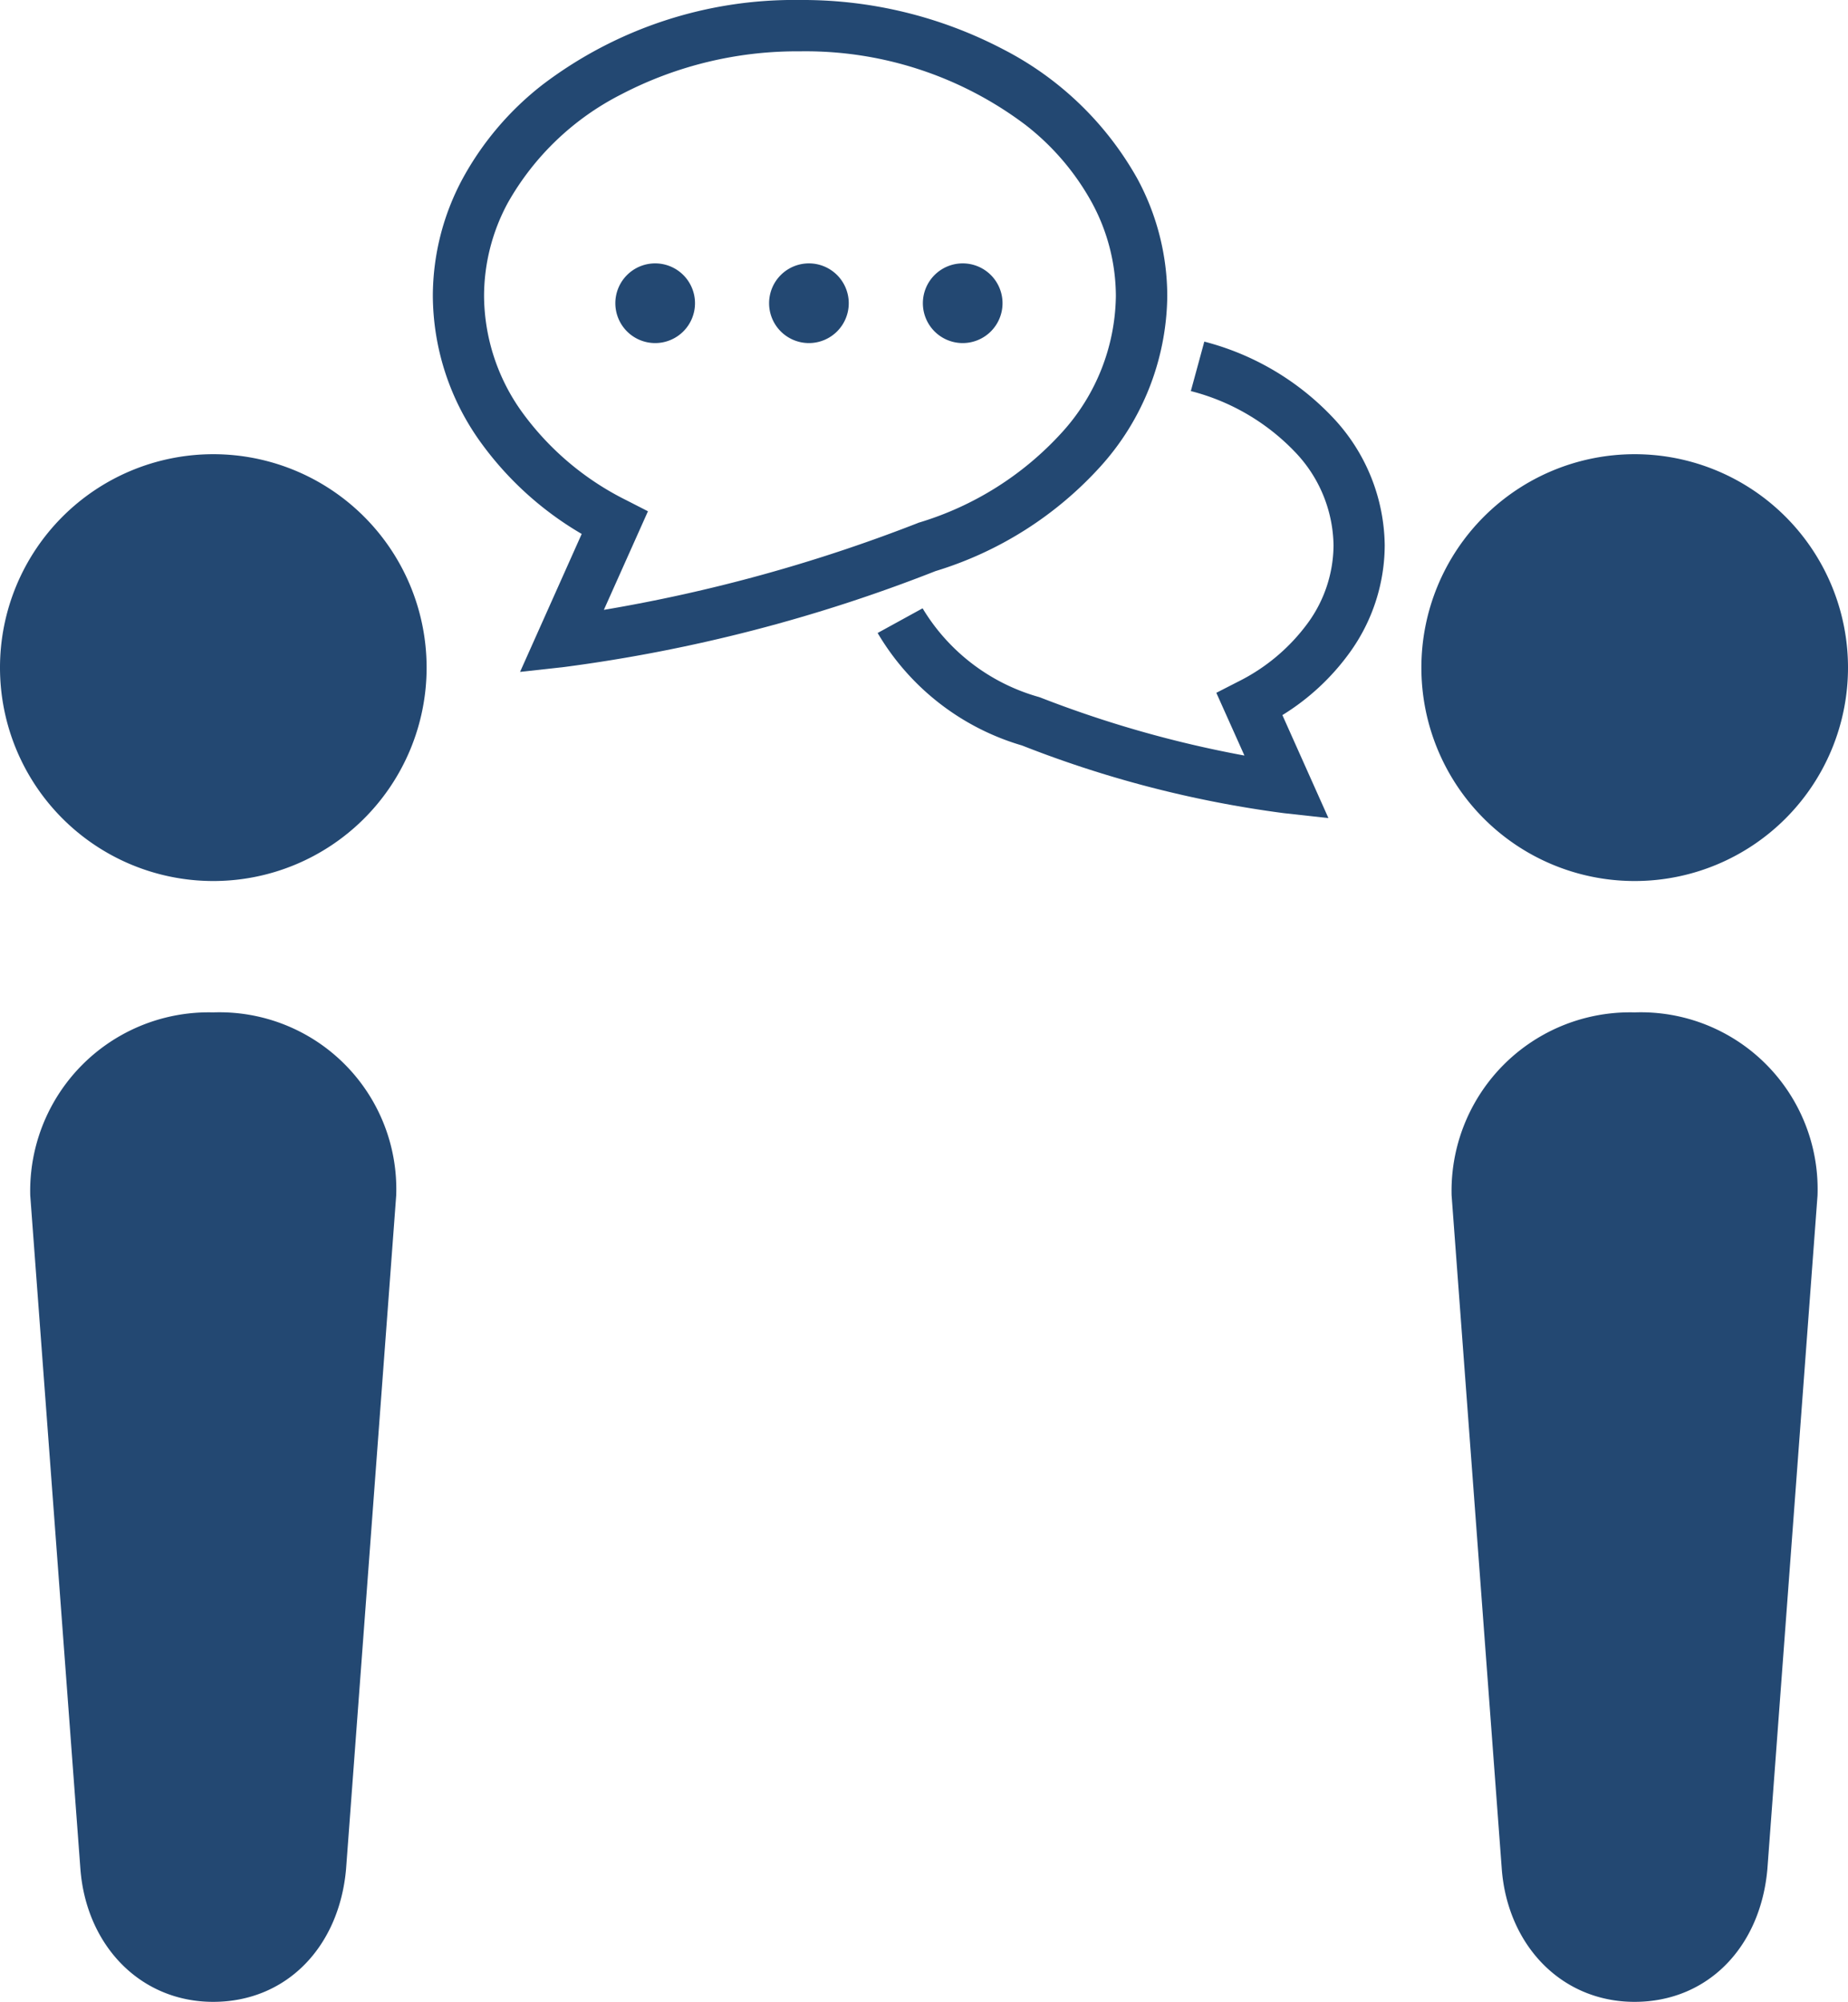 <svg xmlns="http://www.w3.org/2000/svg" width="78.882" height="85.407" viewBox="0 0 78.882 85.407">
  <g id="会話アイコン" transform="translate(-19.559)">
    <path id="パス_848" data-name="パス 848" d="M28.664,116.17a9.105,9.105,0,1,0,9.105,9.105A9.106,9.106,0,0,0,28.664,116.17Z" transform="translate(0 -96.792)" fill="#234872"/>
    <path id="パス_849" data-name="パス 849" d="M35.086,258.935a7.617,7.617,0,0,0-7.81,7.809l2.141,28.735c.247,3.244,2.539,5.67,5.669,5.67s5.38-2.348,5.671-5.671l2.14-28.735A7.547,7.547,0,0,0,35.086,258.935Z" transform="translate(-6.426 -215.742)" fill="#234872"/>
    <path id="パス_850" data-name="パス 850" d="M392.379,134.38a9.105,9.105,0,1,0-9.105-9.105A9.1,9.1,0,0,0,392.379,134.38Z" transform="translate(-303.043 -96.792)" fill="#234872"/>
    <path id="パス_851" data-name="パス 851" d="M398.8,258.935a7.615,7.615,0,0,0-7.81,7.809l2.141,28.735c.247,3.244,2.537,5.67,5.669,5.67s5.38-2.348,5.669-5.671l2.14-28.735A7.546,7.546,0,0,0,398.8,258.935Z" transform="translate(-309.469 -215.742)" fill="#234872"/>
    <path id="パス_852" data-name="パス 852" d="M258.086,87.4l-.575,2.11a9.35,9.35,0,0,1,4.434,2.585,5.87,5.87,0,0,1,1.657,4,5.681,5.681,0,0,1-1.084,3.293,8.211,8.211,0,0,1-2.995,2.522l-.924.473,1.2,2.677a47.817,47.817,0,0,1-8.7-2.472l-.034-.013-.034-.011a8.468,8.468,0,0,1-4.97-3.786l-1.919,1.053a10.613,10.613,0,0,0,6.165,4.8h0a47.245,47.245,0,0,0,11.177,2.887l1.9.21-1.965-4.394a10.023,10.023,0,0,0,2.886-2.685,7.853,7.853,0,0,0,1.482-4.551,8.066,8.066,0,0,0-2.232-5.479A11.5,11.5,0,0,0,258.086,87.4Z" transform="translate(-187.121 -72.825)" fill="#234872"/>
    <path id="パス_853" data-name="パス 853" d="M158.8,19.9a11.009,11.009,0,0,0,2.849-7.267,10.571,10.571,0,0,0-1.275-5.006A13.763,13.763,0,0,0,154.638,2.1,18.45,18.45,0,0,0,145.969,0a17.747,17.747,0,0,0-10.987,3.614,12.884,12.884,0,0,0-3.411,4.009A10.57,10.57,0,0,0,130.3,12.63a10.76,10.76,0,0,0,2.03,6.224,14.043,14.043,0,0,0,4.324,3.926l-2.631,5.886,1.9-.21a67.068,67.068,0,0,0,15.832-4.09A15.64,15.64,0,0,0,158.8,19.9Zm-7.8,2.416-.034.013A67.749,67.749,0,0,1,137.6,26.019l1.882-4.206-.924-.473a12.179,12.179,0,0,1-4.441-3.745,8.556,8.556,0,0,1-1.631-4.965A8.369,8.369,0,0,1,133.5,8.655a11.574,11.574,0,0,1,4.833-4.624,16.224,16.224,0,0,1,7.636-1.841A15.586,15.586,0,0,1,155.6,5.331a10.721,10.721,0,0,1,2.837,3.324,8.389,8.389,0,0,1,1.018,3.975,8.8,8.8,0,0,1-2.309,5.827,13.483,13.483,0,0,1-6.121,3.847Z" transform="translate(-92.265)" fill="#234872"/>
    <path id="パス_854" data-name="パス 854" d="M178.7,67.362a1.7,1.7,0,1,0,1.7,1.7A1.7,1.7,0,0,0,178.7,67.362Z" transform="translate(-131.175 -56.125)" fill="#234872"/>
    <path id="パス_855" data-name="パス 855" d="M218.048,67.362a1.7,1.7,0,1,0,1.7,1.7A1.7,1.7,0,0,0,218.048,67.362Z" transform="translate(-163.96 -56.125)" fill="#234872"/>
    <path id="パス_856" data-name="パス 856" d="M257.405,67.362a1.7,1.7,0,1,0,1.7,1.7A1.7,1.7,0,0,0,257.405,67.362Z" transform="translate(-196.753 -56.125)" fill="#234872"/>
  </g>
</svg>
